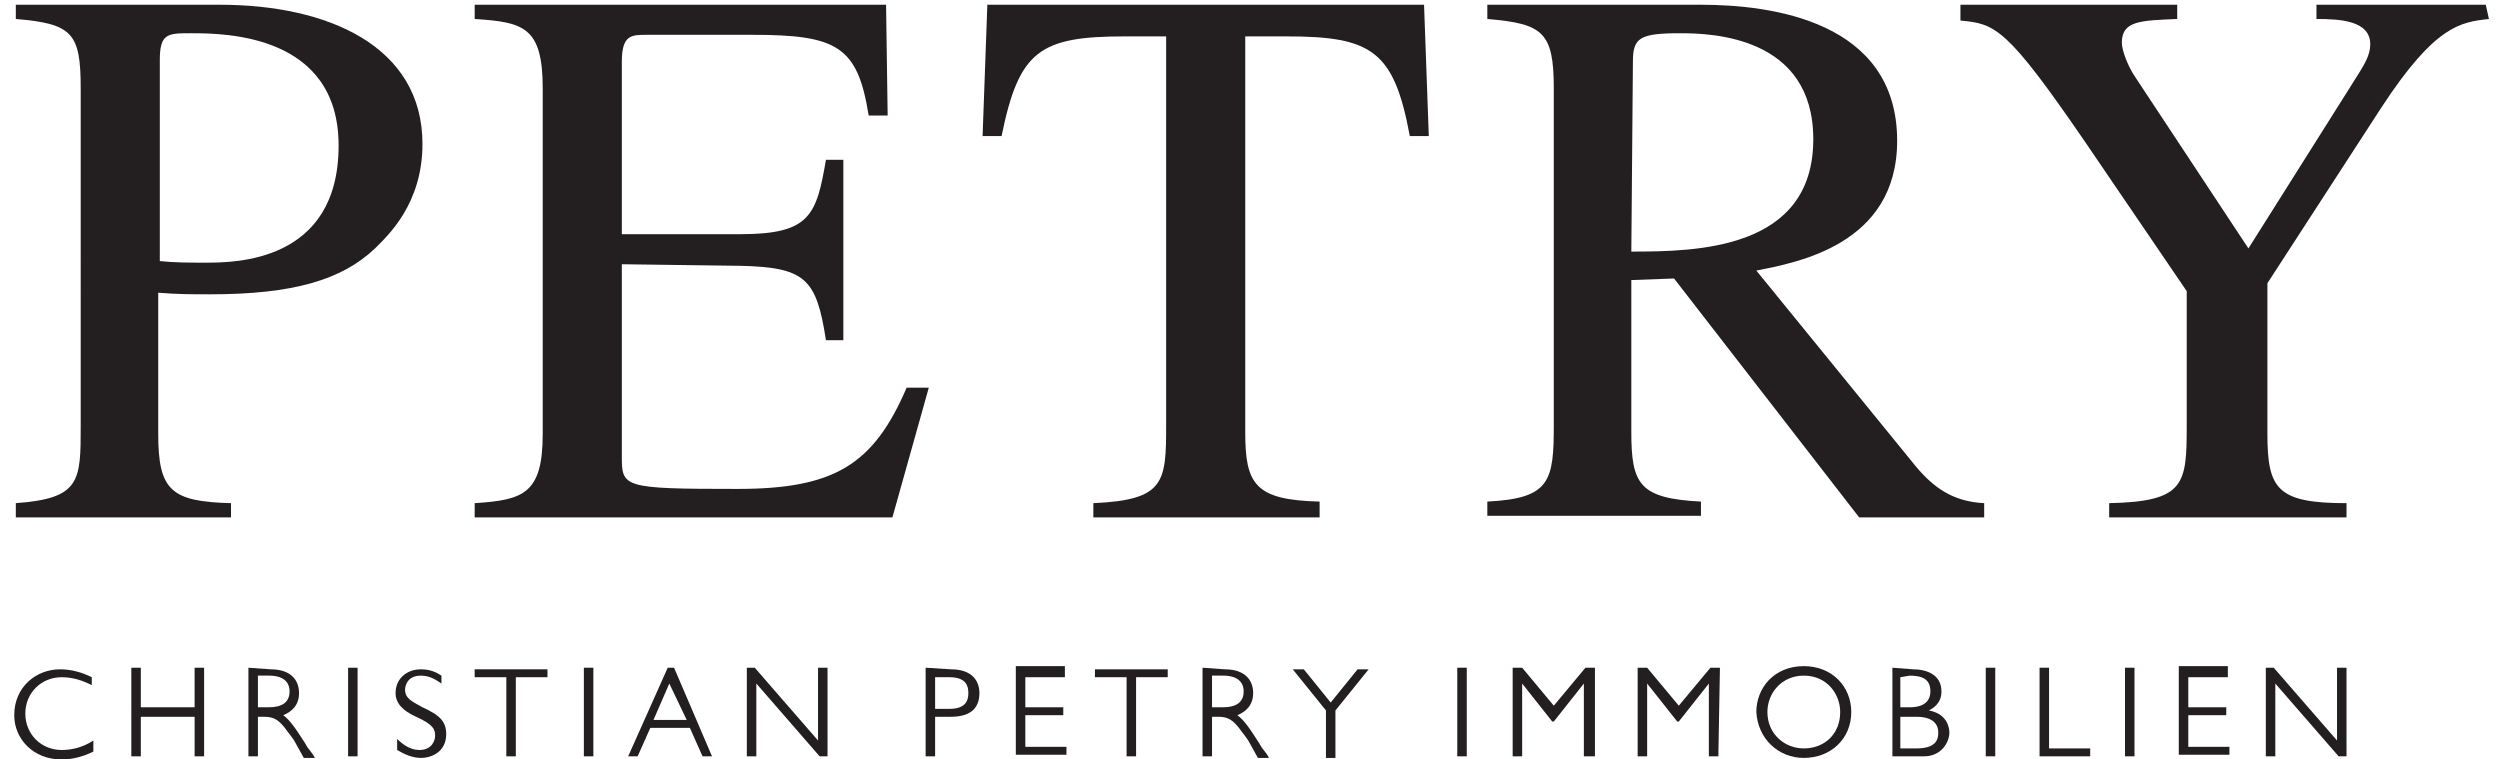 <?xml version="1.0" encoding="utf-8"?>
<!-- Generator: Adobe Illustrator 20.0.0, SVG Export Plug-In . SVG Version: 6.00 Build 0)  -->
<svg version="1.1"
	 id="svg2" xmlns:cc="http://creativecommons.org/ns#" xmlns:dc="http://purl.org/dc/elements/1.1/" xmlns:rdf="http://www.w3.org/1999/02/22-rdf-syntax-ns#"
	 xmlns="http://www.w3.org/2000/svg" xmlns:xlink="http://www.w3.org/1999/xlink" x="0px" y="0px" viewBox="0 0 158 48"
	 style="enable-background:new 0 0 158 48;" xml:space="preserve">
<style type="text/css">
	.st0{fill:#231F20;}
	.st1{fill:none;}
</style>
<g id="g16">
	<path id="path22" class="st0" d="M10.1,16.5c0.9,0.1,1.9,0.1,2.9,0.1c1.8,0,8.4,0,8.4-7.4c0-7-7.1-7.1-9.3-7.1c-1.5,0-2,0-2,1.7
		L10.1,16.5L10.1,16.5z M1,0.3h12.9c6.8,0,12.8,2.6,12.8,8.8c0,3.8-2.2,5.8-3,6.6c-2.1,2-5.2,2.9-10.4,2.9c-1.2,0-2.1,0-3.3-0.1v8.9
		c0,3.6,0.8,4.3,4.6,4.4v0.9H1v-0.9c4.1-0.3,4.1-1.4,4.1-4.9V5.6c0-3.5-0.5-4.1-4.1-4.4L1,0.3"/>
	<path id="path24" class="st0" d="M56.4,32.7H30v-0.9c3.1-0.2,4.3-0.6,4.3-4.4V5.6c0-3.9-1.2-4.2-4.3-4.4V0.3h26l0.1,7h-1.2
		c-0.7-4.4-2-5.1-7.4-5.1h-6.6c-1,0-1.6,0-1.6,1.7v10.9h7.5c4.4,0,4.8-1.2,5.4-4.7h1.1v11.4h-1.1c-0.6-3.9-1.3-4.6-5.4-4.7l-7.5-0.1
		v12.1c0,2,0,2.1,7.3,2.1c6.1,0,8.6-1.5,10.7-6.4h1.4L56.4,32.7"/>
	<path id="path26" class="st0" d="M83.4,32.7H69.1v-0.9c4.5-0.2,4.6-1.3,4.6-4.9V2.3h-2.6c-5.4,0-6.7,0.9-7.8,6.3h-1.2l0.3-8.3H90
		l0.3,8.3h-1.2c-1-5.4-2.4-6.3-7.8-6.3h-2.6v25c0,3.3,0.6,4.3,4.7,4.4V32.7"/>
	<path id="path28" class="st0" d="M103.1,15.9c4.1,0,11.5-0.1,11.5-7.1c0-6.5-6.4-6.7-8.4-6.7c-2.6,0-3,0.3-3,1.8L103.1,15.9
		L103.1,15.9z M125.4,32.7h-7.9l-11.7-15.1l-2.7,0.1v9.6c0,3.3,0.5,4.2,4.4,4.4v0.9H94v-0.9c4-0.2,4.2-1.3,4.2-4.9V5.6
		c0-3.6-0.7-4.1-4.2-4.4V0.3h13.5c4.4,0,12.4,1,12.4,8.6c0,6.6-6.4,7.7-8.9,8.2l10.1,12.4c1.1,1.3,2.3,2.2,4.3,2.3V32.7"/>
	<path id="path30" class="st0" d="M157.3,1.2c-1.8,0.2-3.4,0.4-6.8,5.6l-7.2,11.1v9.5c0,3.5,0.6,4.4,5,4.4v0.9h-15v-0.9
		c4.8-0.1,4.9-1.2,4.9-4.9v-8.5l-6.4-9.4c-5-7.3-5.7-7.5-7.9-7.7V0.3h13.7v0.9c-2.3,0.1-3.5,0.1-3.5,1.5c0,0.5,0.4,1.5,0.8,2.1
		l7.2,10.9l7-11.1c0.3-0.5,0.7-1.1,0.7-1.8c0-1.5-1.9-1.6-3.4-1.6V0.3h10.7L157.3,1.2"/>
	<path id="path32" class="st0" d="M5.8,43.3c-0.6-0.3-1.2-0.5-1.9-0.5c-1.3,0-2.3,1-2.3,2.3c0,1.3,1,2.3,2.3,2.3
		c0.7,0,1.4-0.2,2-0.6v0.7c-0.6,0.3-1.3,0.5-2,0.5c-1.8,0-3-1.3-3-2.8c0-1.8,1.4-2.9,2.9-2.9c0.7,0,1.4,0.2,2,0.5L5.8,43.3"/>
	<path id="path34" class="st0" d="M12.9,47.8h-0.6v-2.5H8.9v2.5H8.3v-5.6h0.6v2.5h3.4v-2.5h0.6V47.8"/>
	<path id="path36" class="st0" d="M16.3,42.8v1.9H17c0.8,0,1.3-0.3,1.3-1c0-0.6-0.4-1-1.3-1H16.3z M17.1,42.3c1.4,0,1.8,0.8,1.8,1.5
		c0,0.8-0.5,1.2-1,1.4c0.4,0.3,0.7,0.7,1.4,1.8c0.2,0.4,0.4,0.5,0.6,0.9h-0.7L18.7,47c-0.2-0.4-0.5-0.7-0.7-1
		c-0.4-0.5-0.7-0.7-1.3-0.7h-0.4v2.5h-0.6v-5.6L17.1,42.3"/>
	<path id="path38" class="st0" d="M22,47.8h0.6v-5.6H22V47.8z"/>
	<path id="path40" class="st0" d="M27.9,43.2c-0.3-0.2-0.7-0.5-1.3-0.5c-0.9,0-1,0.7-1,0.9c0,0.6,0.6,0.8,1.1,1.1
		c1.1,0.5,1.5,0.9,1.5,1.7c0,1.1-0.9,1.5-1.6,1.5c-0.5,0-1-0.2-1.5-0.5v-0.7c0.3,0.3,0.8,0.7,1.4,0.7c0.8,0,1-0.6,1-0.9
		c0-0.4-0.1-0.7-1.2-1.2c-0.9-0.4-1.3-0.9-1.3-1.5c0-0.9,0.7-1.5,1.6-1.5c0.6,0,1,0.2,1.3,0.4L27.9,43.2"/>
	<path id="path42" class="st0" d="M34.6,42.8h-2v5H32v-5h-2v-0.5h4.6L34.6,42.8"/>
	<path id="path44" class="st0" d="M36.9,47.8h0.6v-5.6h-0.6V47.8z"/>
	<path id="path46" class="st0" d="M42.3,43.2l-1,2.3h2.1L42.3,43.2z M45,47.8h-0.6L43.6,46h-2.5l-0.8,1.8h-0.6l2.5-5.6h0.4L45,47.8"
		/>
	<path id="path48" class="st0" d="M52.3,47.8h-0.5l-4-4.6v4.6h-0.6v-5.6h0.5l4,4.6v-4.6h0.6V47.8"/>
	<path id="path50" class="st0" d="M59.1,42.8v2H60c1.1,0,1.2-0.6,1.2-1s-0.1-1-1.2-1H59.1z M60.1,42.3c1.4,0,1.8,0.8,1.8,1.5
		c0,0.8-0.4,1.5-1.8,1.5h-1v2.5h-0.6v-5.6L60.1,42.3"/>
	<path id="path52" class="st0" d="M67.3,42.8h-2.5v1.9h2.4v0.5h-2.4v2h2.6v0.5h-3.2v-5.6h3.1V42.8"/>
	<path id="path54" class="st0" d="M73.8,42.8h-2v5h-0.6v-5h-2v-0.5h4.6V42.8"/>
	<path id="path56" class="st0" d="M76.6,42.8v1.9h0.7c0.8,0,1.3-0.3,1.3-1c0-0.6-0.4-1-1.3-1H76.6z M77.4,42.3
		c1.4,0,1.8,0.8,1.8,1.5c0,0.8-0.5,1.2-1,1.4c0.4,0.3,0.7,0.7,1.4,1.8c0.2,0.4,0.4,0.5,0.6,0.9h-0.7L79,47c-0.2-0.4-0.5-0.7-0.7-1
		c-0.4-0.5-0.7-0.7-1.3-0.7h-0.4v2.5H76v-5.6L77.4,42.3"/>
	<path id="path58" class="st0" d="M84.4,44.9v3h-0.6v-3l-2.1-2.6h0.7l1.7,2.1l1.7-2.1h0.7L84.4,44.9"/>
	<path id="path60" class="st0" d="M92.1,47.8h0.6v-5.6h-0.6V47.8z"/>
	<path id="path62" class="st0" d="M100.7,47.8h-0.6v-4.6l-1.9,2.4h-0.1l-1.9-2.4v4.6h-0.6v-5.6h0.6l2,2.4l2-2.4h0.6V47.8"/>
	<path id="path64" class="st0" d="M108.6,47.8h-0.6v-4.6l-1.9,2.4H106l-1.9-2.4v4.6h-0.6v-5.6h0.6l2,2.4l2-2.4h0.6L108.6,47.8"/>
	<path id="path66" class="st0" d="M116.3,45c0-1.1-0.8-2.3-2.3-2.3c-1.4,0-2.3,1.1-2.3,2.3c0,1.4,1.1,2.3,2.3,2.3
		C115.3,47.3,116.3,46.4,116.3,45L116.3,45z M111,45c0-1.5,1.1-2.9,3-2.9c1.8,0,3,1.3,3,2.9c0,1.7-1.3,2.9-3,2.9
		C112.4,47.9,111.1,46.7,111,45"/>
	<path id="path68" class="st0" d="M120.1,45.3v2h1c1.2,0,1.4-0.5,1.4-1c0-0.5-0.3-1-1.4-1H120.1z M120.1,42.8v1.9h0.6
		c0.9,0,1.3-0.4,1.3-1c0-0.7-0.4-1-1.3-1L120.1,42.8L120.1,42.8z M120.9,42.3c0.8,0,1.8,0.3,1.8,1.4c0,0.8-0.6,1.1-0.8,1.2
		c1.1,0.2,1.3,1,1.3,1.4c0,0.6-0.5,1.5-1.6,1.5h-2v-5.6L120.9,42.3"/>
	<path id="path70" class="st0" d="M125.5,47.8h0.6v-5.6h-0.6V47.8z"/>
	<path id="path72" class="st0" d="M129.5,47.3h2.6v0.5h-3.2v-5.6h0.6L129.5,47.3"/>
	<path id="path74" class="st0" d="M134.3,47.8h0.6v-5.6h-0.6V47.8z"/>
	<path id="path76" class="st0" d="M140.8,42.8h-2.5v1.9h2.4v0.5h-2.4v2h2.6v0.5h-3.2v-5.6h3.1V42.8"/>
	<path id="path78" class="st0" d="M148.3,47.8h-0.5l-4-4.6v4.6h-0.6v-5.6h0.5l4,4.6v-4.6h0.6V47.8"/>
</g>
<rect x="0.9" y="0.3" class="st1" width="156.4" height="47.6"/>
</svg>
